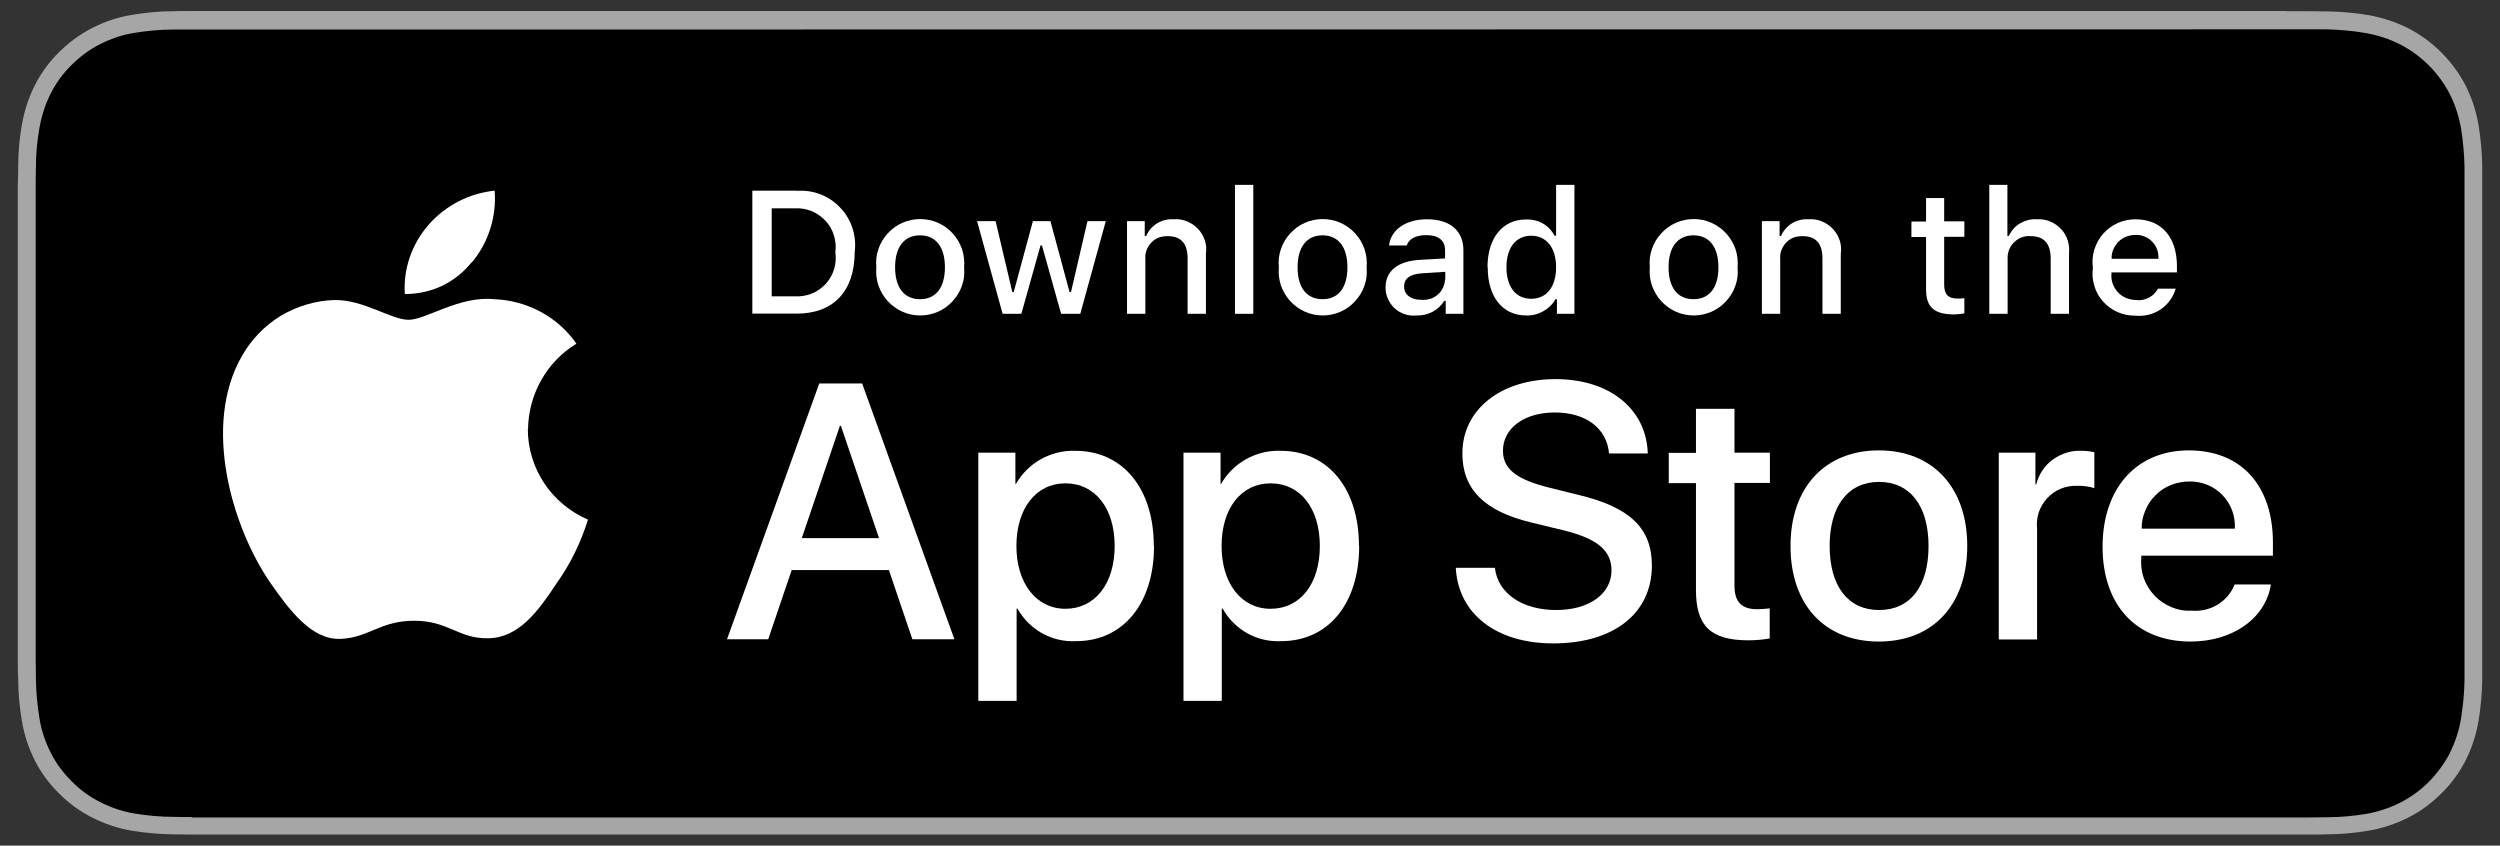 <svg width="136" height="46" viewBox="0 0 136 46" fill="none" xmlns="http://www.w3.org/2000/svg">
<rect x="0" y="0" width="136" height="46" fill="#333333" stroke="none"/>
<g id="Badge">
<path id="Vector" d="M124.387 0.6H11.647C11.233 0.6 10.829 0.6 10.426 0.6C10.078 0.6 9.742 0.6 9.395 0.611C8.644 0.611 7.893 0.689 7.154 0.813C6.414 0.936 5.697 1.171 5.025 1.518C4.352 1.866 3.747 2.303 3.209 2.841C2.672 3.367 2.223 3.984 1.887 4.656C1.551 5.328 1.316 6.046 1.192 6.785C1.058 7.525 0.991 8.275 0.991 9.026C0.991 9.374 0.979 9.71 0.968 10.057V35.953C0.968 36.301 0.968 36.637 0.991 36.984C0.991 37.735 1.069 38.486 1.192 39.225C1.316 39.965 1.551 40.693 1.887 41.354C2.223 42.027 2.672 42.632 3.209 43.158C3.736 43.696 4.352 44.145 5.025 44.481C5.697 44.817 6.414 45.063 7.154 45.187C7.893 45.31 8.644 45.377 9.395 45.388C9.742 45.388 10.078 45.4 10.426 45.4C10.84 45.4 11.244 45.4 11.647 45.4H124.376C124.779 45.4 125.182 45.4 125.586 45.4C125.922 45.4 126.281 45.4 126.617 45.388C127.367 45.388 128.118 45.31 128.858 45.187C129.597 45.063 130.326 44.817 130.998 44.481C131.67 44.145 132.276 43.696 132.813 43.158C133.351 42.632 133.799 42.016 134.136 41.354C134.472 40.682 134.707 39.965 134.83 39.225C134.954 38.486 135.021 37.735 135.032 36.984C135.032 36.637 135.032 36.301 135.032 35.953C135.032 35.55 135.032 35.147 135.032 34.732V11.29C135.032 10.875 135.032 10.472 135.032 10.068C135.032 9.721 135.032 9.385 135.032 9.037C135.021 8.287 134.954 7.536 134.83 6.796C134.707 6.057 134.472 5.34 134.136 4.667C133.441 3.323 132.343 2.224 130.998 1.53C130.326 1.194 129.597 0.958 128.858 0.824C128.118 0.7 127.367 0.633 126.617 0.622C126.269 0.622 125.922 0.611 125.586 0.611C125.182 0.611 124.779 0.611 124.376 0.611L124.387 0.6Z" fill="#A6A6A6"/>
<path id="Vector_2" d="M10.426 44.447C10.09 44.447 9.754 44.447 9.418 44.436C8.712 44.436 8.017 44.368 7.322 44.256C6.672 44.144 6.056 43.943 5.462 43.64C4.879 43.349 4.353 42.968 3.893 42.497C3.434 42.038 3.042 41.511 2.75 40.928C2.459 40.346 2.246 39.718 2.145 39.068C2.033 38.373 1.966 37.667 1.955 36.962C1.955 36.726 1.943 35.942 1.943 35.942V10.057C1.943 10.057 1.943 9.284 1.955 9.06C1.955 8.354 2.022 7.659 2.145 6.964C2.257 6.314 2.459 5.687 2.75 5.104C3.042 4.521 3.422 3.995 3.893 3.535C4.353 3.076 4.879 2.684 5.462 2.392C6.045 2.101 6.672 1.888 7.311 1.787C8.006 1.675 8.712 1.608 9.418 1.608H10.426L125.586 1.597H126.606C127.3 1.619 127.995 1.675 128.69 1.798C129.34 1.91 129.967 2.112 130.561 2.415C131.727 3.009 132.668 3.961 133.273 5.126C133.564 5.709 133.766 6.337 133.878 6.975C133.99 7.67 134.057 8.376 134.069 9.093C134.069 9.407 134.069 9.754 134.069 10.091C134.069 10.516 134.069 10.909 134.069 11.312V34.765C134.069 35.169 134.069 35.572 134.069 35.975C134.069 36.345 134.069 36.67 134.069 37.018C134.057 37.712 133.99 38.407 133.878 39.091C133.777 39.74 133.564 40.368 133.273 40.962C132.982 41.533 132.589 42.06 132.141 42.52C131.682 42.979 131.155 43.371 130.572 43.663C129.979 43.965 129.351 44.167 128.701 44.279C128.006 44.391 127.312 44.458 126.606 44.458C126.281 44.458 125.933 44.469 125.597 44.469H124.387H10.437L10.426 44.447Z" fill="black"/>
<path id="Vector_3" d="M28.725 23.348C28.736 22.418 28.982 21.499 29.442 20.681C29.901 19.863 30.562 19.179 31.358 18.697C30.854 17.969 30.181 17.375 29.408 16.96C28.635 16.546 27.772 16.31 26.887 16.277C25.004 16.075 23.178 17.397 22.226 17.397C21.273 17.397 19.771 16.288 18.18 16.322C17.149 16.355 16.152 16.658 15.267 17.184C14.393 17.722 13.664 18.473 13.16 19.369C10.997 23.123 12.611 28.637 14.684 31.673C15.726 33.164 16.936 34.822 18.528 34.755C20.085 34.688 20.668 33.769 22.539 33.769C24.41 33.769 24.937 34.755 26.562 34.721C28.232 34.699 29.285 33.231 30.282 31.729C31.033 30.676 31.605 29.499 31.985 28.267C31.022 27.852 30.193 27.169 29.61 26.295C29.027 25.421 28.713 24.39 28.713 23.336L28.725 23.348Z" fill="white"/>
<path id="Vector_4" d="M25.665 14.282C26.573 13.195 27.021 11.783 26.909 10.371C25.52 10.517 24.231 11.178 23.312 12.231C22.864 12.747 22.517 13.341 22.292 13.991C22.068 14.64 21.979 15.324 22.023 15.996C22.718 15.996 23.402 15.851 24.029 15.559C24.657 15.257 25.206 14.831 25.643 14.282H25.665Z" fill="white"/>
<path id="Vector_5" d="M48.368 31.012H43.068L41.79 34.777H39.549L44.569 20.859H46.9L51.92 34.777H49.634L48.357 31.012H48.368ZM43.617 29.275H47.819L45.746 23.168H45.69L43.617 29.275Z" fill="white"/>
<path id="Vector_6" d="M62.779 29.701C62.779 32.849 61.087 34.878 58.543 34.878C57.893 34.911 57.254 34.766 56.694 34.452C56.134 34.138 55.663 33.667 55.349 33.107H55.304V38.127H53.22V24.624H55.237V26.317H55.271C55.596 25.756 56.066 25.286 56.638 24.972C57.209 24.658 57.848 24.501 58.498 24.524C61.075 24.524 62.767 26.563 62.767 29.701H62.779ZM60.638 29.701C60.638 27.65 59.574 26.294 57.96 26.294C56.347 26.294 55.293 27.672 55.293 29.701C55.293 31.729 56.369 33.118 57.96 33.118C59.551 33.118 60.638 31.774 60.638 29.701Z" fill="white"/>
<path id="Vector_7" d="M73.939 29.701C73.939 32.849 72.247 34.878 69.704 34.878C69.054 34.911 68.415 34.766 67.855 34.452C67.294 34.138 66.824 33.667 66.51 33.107H66.465V38.127H64.381V24.624H66.398V26.317H66.431C66.756 25.756 67.227 25.286 67.799 24.972C68.37 24.658 69.009 24.501 69.659 24.524C72.236 24.524 73.928 26.563 73.928 29.701H73.939ZM71.799 29.701C71.799 27.65 70.734 26.294 69.121 26.294C67.507 26.294 66.454 27.672 66.454 29.701C66.454 31.729 67.518 33.118 69.121 33.118C70.723 33.118 71.799 31.774 71.799 29.701Z" fill="white"/>
<path id="Vector_8" d="M81.324 30.9C81.481 32.278 82.814 33.185 84.652 33.185C86.49 33.185 87.666 32.278 87.666 31.034C87.666 29.958 86.904 29.308 85.1 28.86L83.296 28.423C80.741 27.807 79.553 26.608 79.553 24.669C79.553 22.271 81.649 20.624 84.618 20.624C87.588 20.624 89.571 22.271 89.638 24.669H87.532C87.409 23.28 86.254 22.439 84.585 22.439C82.915 22.439 81.761 23.291 81.761 24.524C81.761 25.51 82.489 26.081 84.282 26.529L85.817 26.91C88.675 27.583 89.863 28.737 89.863 30.765C89.863 33.365 87.79 35.001 84.495 35.001C81.413 35.001 79.329 33.41 79.195 30.888H81.324V30.9Z" fill="white"/>
<path id="Vector_9" d="M94.356 22.227V24.625H96.283V26.272H94.356V31.863C94.356 32.737 94.737 33.141 95.588 33.141C95.813 33.141 96.048 33.118 96.272 33.096V34.732C95.891 34.799 95.499 34.833 95.118 34.833C93.067 34.833 92.26 34.06 92.26 32.099V26.283H90.781V24.636H92.26V22.238H94.356V22.227Z" fill="white"/>
<path id="Vector_10" d="M97.404 29.7C97.404 26.507 99.286 24.501 102.211 24.501C105.136 24.501 107.018 26.507 107.018 29.7C107.018 32.894 105.158 34.9 102.211 34.9C99.264 34.9 97.404 32.905 97.404 29.7ZM104.912 29.7C104.912 27.515 103.903 26.215 102.222 26.215C100.541 26.215 99.533 27.515 99.533 29.7C99.533 31.886 100.53 33.185 102.222 33.185C103.914 33.185 104.912 31.908 104.912 29.7Z" fill="white"/>
<path id="Vector_11" d="M108.744 24.624H110.727V26.35H110.772C110.906 25.812 111.22 25.33 111.668 25.005C112.117 24.68 112.654 24.501 113.215 24.523C113.45 24.523 113.697 24.546 113.932 24.602V26.552C113.629 26.462 113.316 26.417 112.991 26.428C112.688 26.417 112.385 26.473 112.105 26.585C111.825 26.697 111.579 26.877 111.366 27.101C111.164 27.325 111.007 27.582 110.906 27.874C110.817 28.165 110.783 28.468 110.817 28.77V34.788H108.732V24.647L108.744 24.624Z" fill="white"/>
<path id="Vector_12" d="M123.535 31.796C123.255 33.633 121.462 34.9 119.165 34.9C116.218 34.9 114.38 32.928 114.38 29.745C114.38 26.563 116.218 24.501 119.076 24.501C121.933 24.501 123.647 26.428 123.647 29.51V30.227H116.487V30.35C116.453 30.72 116.498 31.101 116.621 31.448C116.745 31.796 116.946 32.121 117.204 32.401C117.462 32.67 117.776 32.883 118.123 33.028C118.47 33.174 118.84 33.241 119.221 33.219C119.714 33.264 120.207 33.152 120.633 32.894C121.059 32.636 121.384 32.255 121.563 31.796H123.547H123.535ZM116.498 28.759H121.574C121.597 28.423 121.541 28.087 121.429 27.773C121.317 27.459 121.126 27.168 120.902 26.933C120.667 26.686 120.387 26.496 120.073 26.372C119.759 26.249 119.423 26.182 119.087 26.193C118.751 26.193 118.414 26.26 118.101 26.384C117.787 26.507 117.496 26.697 117.26 26.944C117.014 27.179 116.823 27.471 116.7 27.784C116.565 28.098 116.498 28.434 116.509 28.77L116.498 28.759Z" fill="white"/>
<path id="Vector_13" d="M43.359 10.382C43.796 10.349 44.233 10.416 44.636 10.573C45.04 10.73 45.41 10.976 45.712 11.301C46.015 11.615 46.239 11.996 46.373 12.411C46.508 12.825 46.553 13.262 46.496 13.699C46.496 15.839 45.342 17.061 43.348 17.061H40.927V10.371H43.348L43.359 10.382ZM41.981 16.12H43.236C43.549 16.142 43.863 16.086 44.154 15.974C44.446 15.862 44.703 15.671 44.916 15.447C45.129 15.212 45.286 14.943 45.376 14.64C45.465 14.338 45.488 14.024 45.443 13.722C45.488 13.419 45.454 13.105 45.365 12.803C45.275 12.511 45.118 12.231 44.905 12.007C44.692 11.783 44.435 11.604 44.143 11.48C43.852 11.368 43.549 11.312 43.236 11.335H41.981V16.131V16.12Z" fill="white"/>
<path id="Vector_14" d="M47.673 14.539C47.639 14.203 47.673 13.878 47.785 13.553C47.886 13.239 48.065 12.948 48.289 12.701C48.514 12.455 48.782 12.253 49.096 12.119C49.399 11.984 49.735 11.917 50.06 11.917C50.385 11.917 50.721 11.984 51.024 12.119C51.326 12.253 51.606 12.455 51.83 12.701C52.054 12.948 52.223 13.239 52.335 13.553C52.435 13.867 52.48 14.203 52.447 14.539C52.48 14.875 52.447 15.211 52.335 15.525C52.234 15.839 52.054 16.13 51.83 16.377C51.606 16.623 51.337 16.825 51.024 16.959C50.721 17.094 50.385 17.161 50.06 17.161C49.735 17.161 49.399 17.094 49.096 16.959C48.794 16.825 48.514 16.623 48.289 16.377C48.065 16.13 47.897 15.839 47.785 15.525C47.684 15.211 47.639 14.875 47.673 14.539ZM51.404 14.539C51.404 13.441 50.911 12.802 50.049 12.802C49.186 12.802 48.693 13.441 48.693 14.539C48.693 15.637 49.175 16.276 50.049 16.276C50.923 16.276 51.404 15.637 51.404 14.539Z" fill="white"/>
<path id="Vector_15" d="M58.756 17.072H57.725L56.683 13.352H56.604L55.562 17.072H54.542L53.153 12.029H54.161L55.069 15.884H55.147L56.19 12.029H57.142L58.184 15.884H58.263L59.159 12.029H60.156L58.767 17.072H58.756Z" fill="white"/>
<path id="Vector_16" d="M61.31 12.029H62.274V12.836H62.353C62.476 12.545 62.689 12.31 62.958 12.142C63.227 11.985 63.541 11.906 63.854 11.929C64.101 11.906 64.347 11.951 64.571 12.041C64.796 12.13 65.008 12.276 65.177 12.455C65.345 12.634 65.468 12.847 65.546 13.083C65.625 13.318 65.636 13.565 65.602 13.811V17.072H64.605V14.058C64.605 13.251 64.258 12.847 63.518 12.847C63.35 12.847 63.182 12.87 63.025 12.926C62.868 12.993 62.734 13.083 62.622 13.206C62.51 13.329 62.42 13.475 62.364 13.632C62.308 13.789 62.297 13.957 62.308 14.125V17.072H61.31V12.029Z" fill="white"/>
<path id="Vector_17" d="M67.182 10.057H68.179V17.071H67.182V10.057Z" fill="white"/>
<path id="Vector_18" d="M69.569 14.539C69.535 14.203 69.569 13.878 69.681 13.553C69.782 13.239 69.961 12.948 70.185 12.701C70.409 12.455 70.678 12.253 70.992 12.119C71.295 11.984 71.631 11.917 71.956 11.917C72.281 11.917 72.617 11.984 72.92 12.119C73.222 12.253 73.502 12.455 73.726 12.701C73.951 12.948 74.118 13.239 74.231 13.553C74.332 13.867 74.376 14.203 74.343 14.539C74.376 14.875 74.343 15.211 74.231 15.525C74.13 15.839 73.951 16.13 73.726 16.377C73.502 16.623 73.233 16.825 72.92 16.959C72.617 17.094 72.281 17.161 71.956 17.161C71.631 17.161 71.295 17.094 70.992 16.959C70.69 16.825 70.409 16.623 70.185 16.377C69.961 16.13 69.793 15.839 69.681 15.525C69.58 15.211 69.535 14.875 69.569 14.539ZM73.3 14.539C73.3 13.441 72.808 12.802 71.945 12.802C71.082 12.802 70.589 13.441 70.589 14.539C70.589 15.637 71.071 16.276 71.945 16.276C72.819 16.276 73.3 15.637 73.3 14.539Z" fill="white"/>
<path id="Vector_19" d="M75.374 15.638C75.374 14.73 76.046 14.203 77.245 14.136L78.612 14.058V13.621C78.612 13.083 78.265 12.791 77.581 12.791C77.021 12.791 76.64 12.993 76.528 13.352H75.564C75.665 12.489 76.483 11.929 77.626 11.929C78.892 11.929 79.609 12.556 79.609 13.621V17.072H78.646V16.366H78.567C78.41 16.624 78.186 16.826 77.917 16.971C77.648 17.106 77.357 17.173 77.054 17.162C76.841 17.184 76.629 17.162 76.427 17.095C76.225 17.027 76.035 16.926 75.878 16.781C75.721 16.635 75.598 16.467 75.508 16.265C75.418 16.075 75.374 15.862 75.374 15.649V15.638ZM78.623 15.212V14.786L77.391 14.865C76.696 14.909 76.382 15.145 76.382 15.593C76.382 16.041 76.774 16.31 77.312 16.31C77.469 16.321 77.626 16.31 77.783 16.265C77.94 16.221 78.074 16.142 78.197 16.041C78.321 15.94 78.421 15.817 78.489 15.671C78.556 15.526 78.601 15.369 78.612 15.212H78.623Z" fill="white"/>
<path id="Vector_20" d="M80.92 14.539C80.92 12.948 81.738 11.939 83.016 11.939C83.33 11.928 83.643 11.995 83.924 12.152C84.204 12.309 84.417 12.544 84.573 12.824H84.652V10.057H85.649V17.071H84.697V16.276H84.618C84.461 16.556 84.226 16.78 83.946 16.937C83.666 17.094 83.352 17.172 83.027 17.161C81.738 17.161 80.932 16.152 80.932 14.55L80.92 14.539ZM81.951 14.539C81.951 15.603 82.456 16.253 83.296 16.253C84.136 16.253 84.652 15.603 84.652 14.539C84.652 13.474 84.125 12.824 83.296 12.824C82.467 12.824 81.951 13.474 81.951 14.539Z" fill="white"/>
<path id="Vector_21" d="M89.75 14.539C89.717 14.203 89.75 13.878 89.862 13.553C89.963 13.239 90.142 12.948 90.367 12.701C90.591 12.455 90.86 12.253 91.173 12.119C91.476 11.984 91.812 11.917 92.137 11.917C92.462 11.917 92.798 11.984 93.101 12.119C93.403 12.253 93.683 12.455 93.907 12.701C94.132 12.948 94.3 13.239 94.412 13.553C94.513 13.867 94.557 14.203 94.524 14.539C94.557 14.875 94.524 15.211 94.412 15.525C94.311 15.839 94.132 16.13 93.907 16.377C93.683 16.623 93.415 16.825 93.101 16.959C92.798 17.094 92.462 17.161 92.137 17.161C91.812 17.161 91.476 17.094 91.173 16.959C90.871 16.825 90.591 16.623 90.367 16.377C90.142 16.13 89.974 15.839 89.862 15.525C89.761 15.211 89.717 14.875 89.75 14.539ZM93.482 14.539C93.482 13.441 92.989 12.802 92.126 12.802C91.263 12.802 90.77 13.441 90.77 14.539C90.77 15.637 91.252 16.276 92.126 16.276C93 16.276 93.482 15.637 93.482 14.539Z" fill="white"/>
<path id="Vector_22" d="M95.846 12.029H96.81V12.836H96.888C97.012 12.545 97.225 12.31 97.493 12.142C97.762 11.985 98.076 11.906 98.39 11.929C98.636 11.906 98.883 11.951 99.107 12.041C99.331 12.13 99.544 12.276 99.712 12.455C99.88 12.634 100.003 12.847 100.082 13.083C100.16 13.318 100.172 13.565 100.138 13.811V17.072H99.141V14.058C99.141 13.251 98.793 12.847 98.054 12.847C97.886 12.847 97.718 12.87 97.561 12.926C97.404 12.993 97.269 13.083 97.157 13.206C97.045 13.329 96.956 13.475 96.9 13.632C96.844 13.789 96.832 13.957 96.844 14.125V17.072H95.846V12.029Z" fill="white"/>
<path id="Vector_23" d="M105.763 10.763V12.04H106.861V12.881H105.763V15.48C105.763 16.007 105.976 16.242 106.48 16.242C106.604 16.242 106.738 16.242 106.861 16.22V17.049C106.682 17.083 106.503 17.094 106.323 17.105C105.214 17.105 104.777 16.713 104.777 15.738V12.892H103.981V12.051H104.777V10.774H105.774L105.763 10.763Z" fill="white"/>
<path id="Vector_24" d="M108.217 10.057H109.203V12.836H109.282C109.416 12.544 109.629 12.298 109.909 12.141C110.189 11.984 110.503 11.906 110.817 11.928C111.064 11.917 111.31 11.95 111.534 12.051C111.758 12.141 111.96 12.287 112.128 12.466C112.296 12.645 112.419 12.858 112.487 13.093C112.565 13.329 112.576 13.575 112.554 13.81V17.071H111.557V14.057C111.557 13.25 111.187 12.847 110.481 12.847C110.313 12.836 110.133 12.847 109.977 12.914C109.82 12.97 109.674 13.071 109.551 13.194C109.427 13.318 109.338 13.463 109.282 13.62C109.226 13.777 109.203 13.956 109.215 14.124V17.071H108.217V10.057Z" fill="white"/>
<path id="Vector_25" d="M118.358 15.705C118.224 16.164 117.932 16.568 117.529 16.837C117.126 17.106 116.644 17.218 116.173 17.173C115.837 17.173 115.512 17.117 115.209 16.982C114.907 16.848 114.627 16.657 114.414 16.411C114.19 16.164 114.022 15.873 113.932 15.548C113.831 15.234 113.809 14.898 113.854 14.562C113.809 14.237 113.831 13.901 113.932 13.576C114.033 13.262 114.19 12.96 114.414 12.713C114.638 12.467 114.907 12.265 115.209 12.13C115.512 11.996 115.848 11.929 116.173 11.929C117.574 11.929 118.425 12.892 118.425 14.472V14.82H114.862V14.876C114.851 15.066 114.862 15.246 114.929 15.425C114.997 15.604 115.086 15.761 115.209 15.896C115.333 16.03 115.49 16.142 115.658 16.209C115.826 16.276 116.016 16.321 116.196 16.321C116.431 16.355 116.677 16.31 116.89 16.198C117.103 16.086 117.282 15.918 117.395 15.705H118.358ZM114.862 14.08H117.417C117.428 13.912 117.406 13.744 117.35 13.576C117.294 13.419 117.204 13.273 117.081 13.15C116.969 13.027 116.823 12.926 116.666 12.87C116.509 12.803 116.341 12.769 116.173 12.78C116.005 12.78 115.826 12.814 115.669 12.87C115.512 12.937 115.366 13.027 115.243 13.15C115.12 13.273 115.03 13.419 114.963 13.576C114.896 13.733 114.862 13.901 114.873 14.08H114.862Z" fill="white"/>
</g>
</svg>
